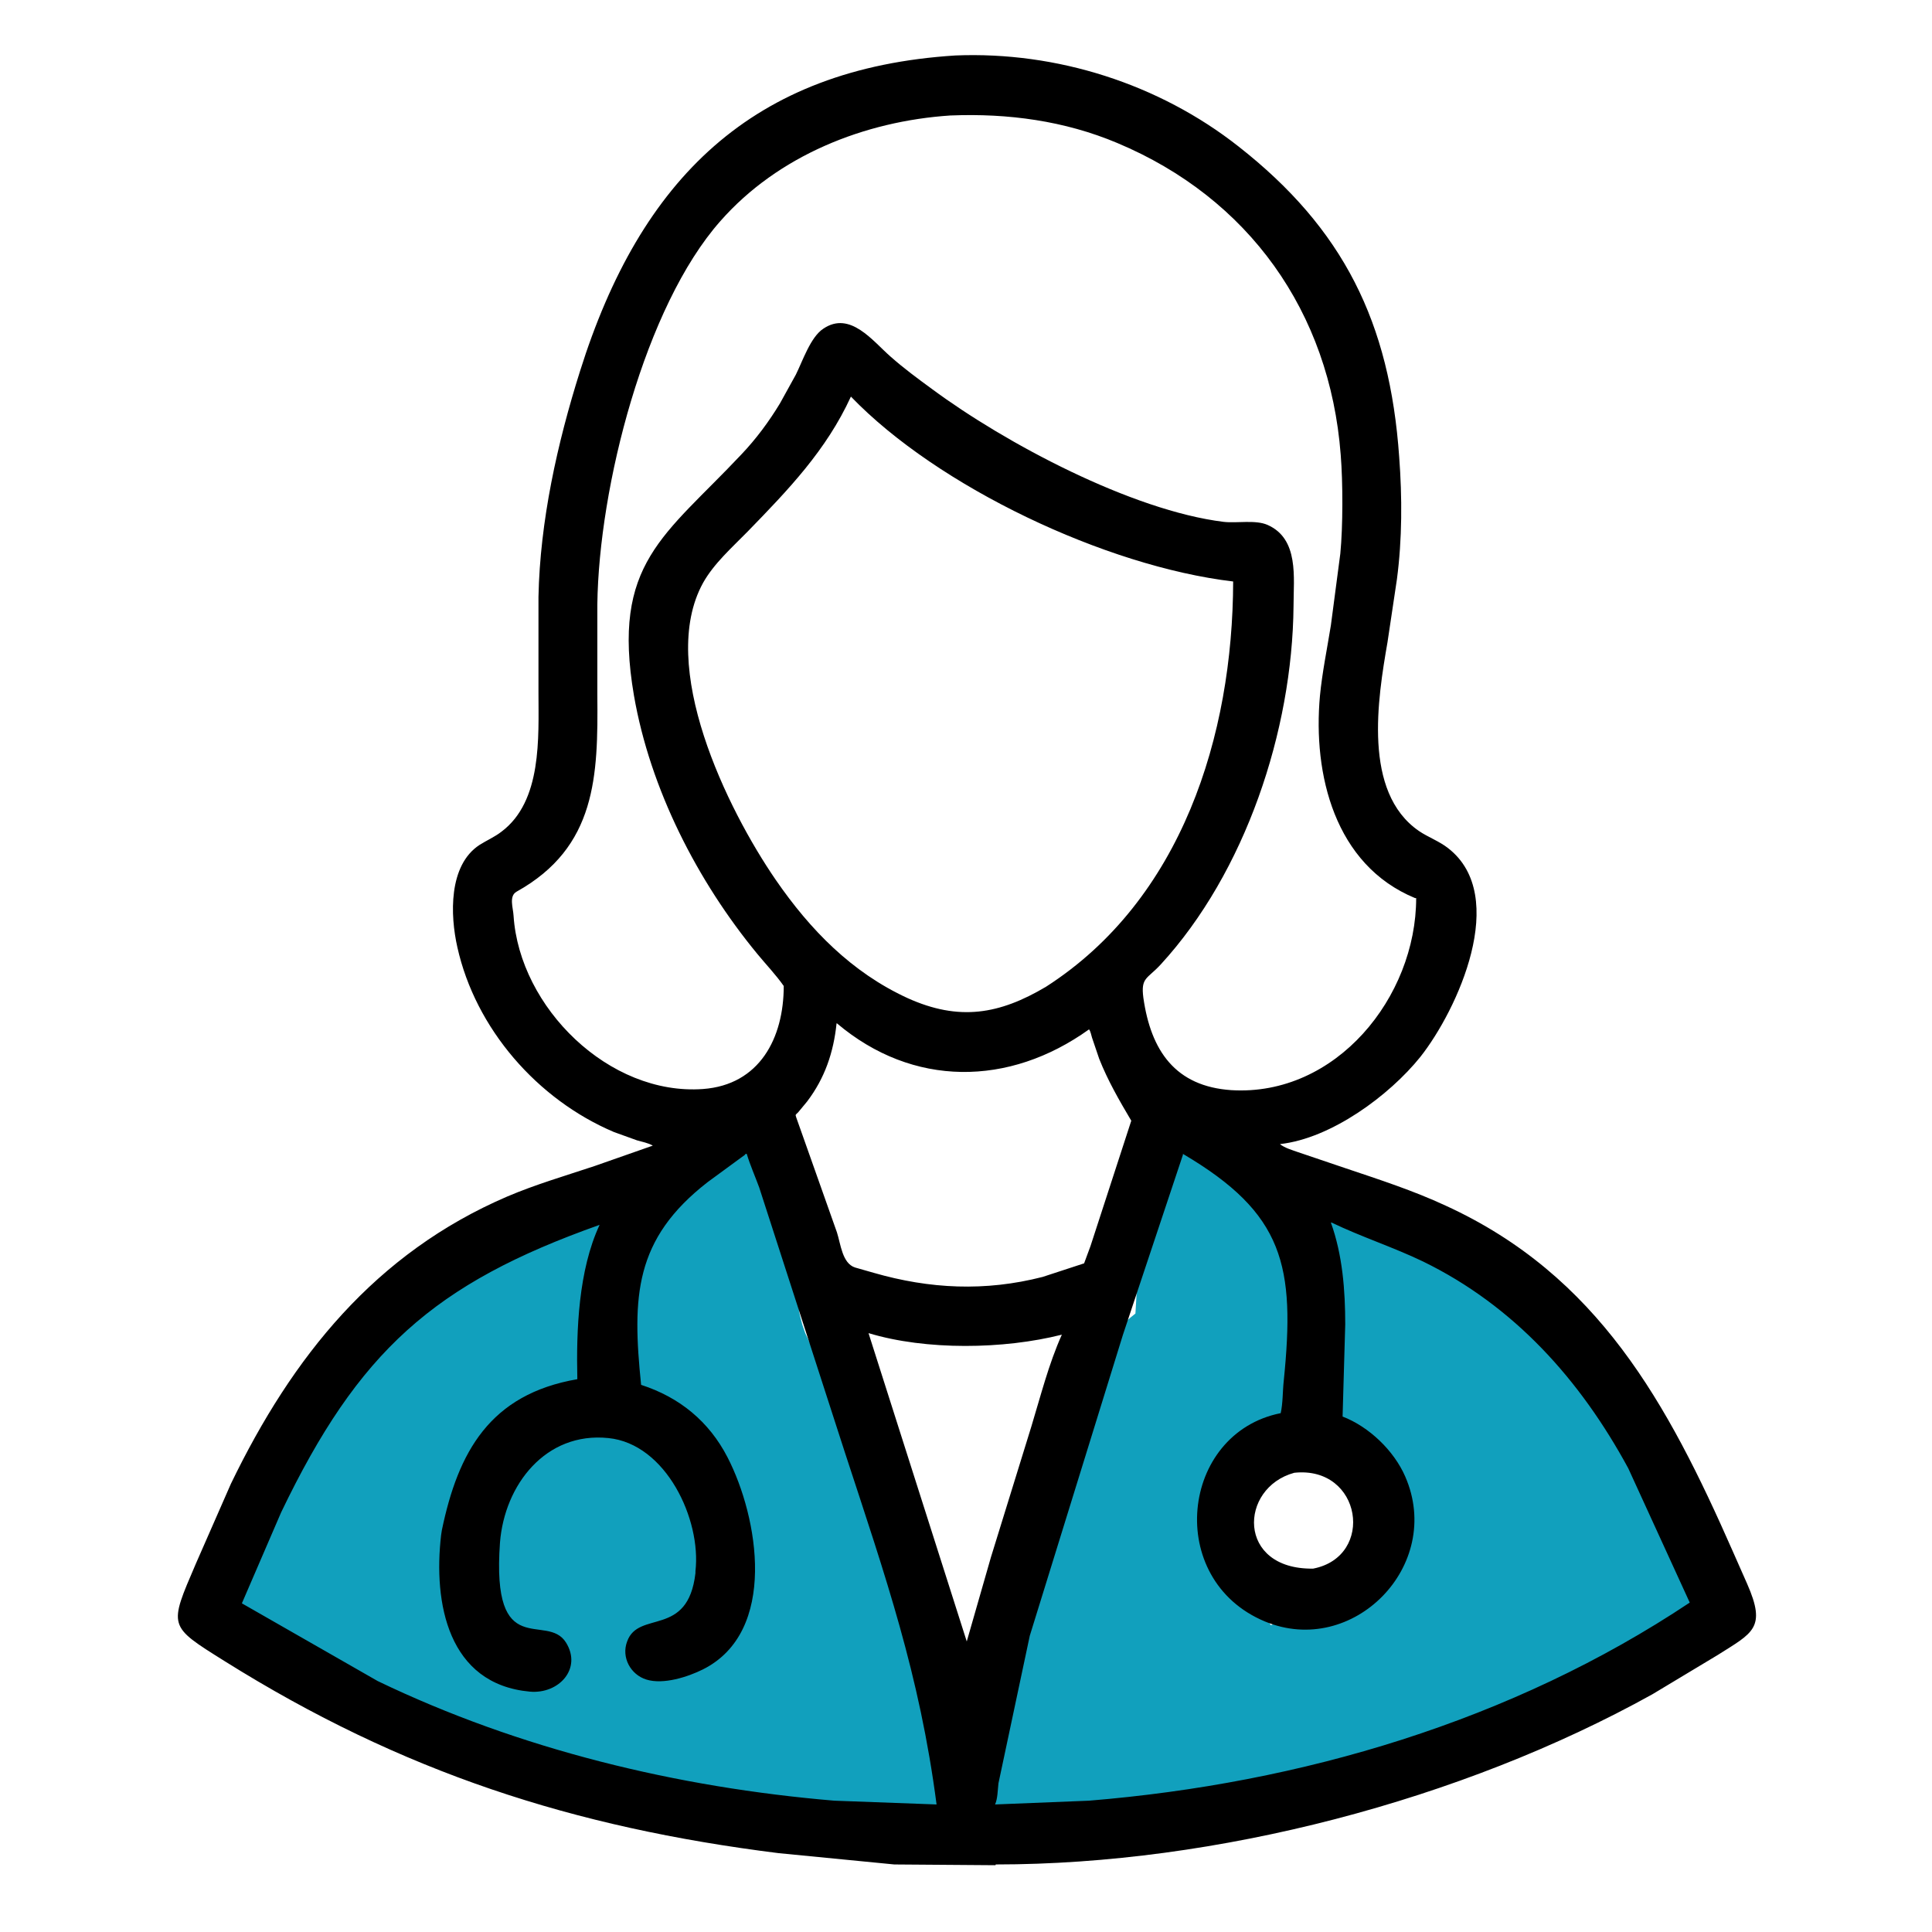 <svg xmlns="http://www.w3.org/2000/svg" id="Layer_1" viewBox="0 0 512 512"><defs><style>      .st0 {        fill: #11a0bd;      }    </style></defs><g><path class="st0" d="M70.6,396.5c0-.1-.2.4-.6,2.2,0,0,0,0,0,0,.2-.7.4-1.5.6-2.2Z"></path><path class="st0" d="M133.3,333.4c-.2,0-1.5.3-1.9.9,0,0,0,0,0,0,.3-.3,1.2-.7,1.9-.9Z"></path><path class="st0" d="M450,418.2c-6.8-17.5-13.5-35.6-24.7-50.9-11-15-24.6-27-41.9-33.9-4.1-5.3-9.5-9.5-16.1-11.1-3.5-.8-7.2-1.1-10.9-1-1,0-2,0-3,0-.7,0-5-.1-1.6,0,3,0,0-.1-.8-.3-.3,0-1.1-.2-1.9-.4-.2-.1-.4-.2-.6-.4-1.1-.6-2.1-1.2-3.2-1.9-.9-.6-2.4-2.4-.8-.5,1.9,2.4-.6-.8-1.1-1.3-.3-.3-.8-1.1-1.3-1.6-.2-.4-.5-.8-.7-1.2-4.6-7.7-14.9-12.5-23.7-9.7-9.2,3-14.9,10.6-15.4,20.2-.5,8-.9,16-1.4,23.9-7.4,5.8-13.1,13.7-16.2,22.9-2.4,6.8-2.6,13.7-2.3,20.6-5.3,13.9-9.5,28.2-14.1,42.4-.8,2.3-1,4.7-.9,6.9-4.6,2-8.2,6.3-10.2,10.9-.4.2-.8.5-1.2.7-.6-.9-1.4-1.8-2.2-2.6-.5-.5-1-1.1-1.5-1.6,0,0-.1-.1-.2-.2-.3-.6-.6-1.3-.7-1.5-.2-.3-.4-.7-.6-1,0-.1-.1-.3-.2-.6-.3-.7-.5-1.4-.7-2.1-1.7-5.3-2.7-10.8-3.7-16.3-2.5-13.3-6.6-25.7-12.6-37.9-5.6-11.5-13.2-21.7-19.1-33-.1-.3-.7-1.6-1.1-2.4-.3-.9-.7-2-.8-2.3-.4-1.4-.7-2.8-1-4.2.5,2.2-.2-2.3-.2-3-.3-6.8.5-13.6,1.3-20.4.9-8.1-6-16.3-12.9-19.2-7.8-3.3-16.8-1.6-22.9,4.3-2.1,2-4.2,4-6.5,6-1,.9-2,1.7-3,2.5-.3.2-1,.8-1.7,1.3-1.9,1.4-3.9,2.7-5.9,4-3.8-.6-7.9-.4-12.1.8-6.4,1.8-11,5.5-14.3,10.1,0,0,0,0,0,0,.1,0-.3.3-1.7.9,0,0-.1,0-.2,0,0,0,0,0,0,0,0,0,0,0,0,0-4.1,1.5-8.3,2.8-12.5,4.3-11.9,4.4-22.5,10.2-30.3,20.4-6.5,8.5-10.6,18-14.3,28-1.1,3-2.7,6.3-3.8,9.5,0,.2-.2,1.2-.5,2,0,0,0,.1,0,.2,0,.1,0,.2,0,.3,0,0,0-.2,0-.3-.5,1-.9,2-1.4,3-1.1,2.1-2.3,4-3.6,6-7.3,10.9-.2,27,11.6,30.8.4.9.8,1.8,1.3,2.7,6.1,10.8,19.6,12.5,30.4,15.4,8.6,2.3,17.2,4.7,25.7,7,34.3,9.3,69.2,21.3,105,22.3,5.1.1,9.4-1.5,12.7-4.3,6.8,9.1,17.5,10.7,27.7,6.1,2.2-1,4.2-2.2,6.1-3.5,8.6,1.3,17.4,1,26.7-.6,13.6-2.3,26.4-8,39-13.5,5-2.2,10-4.4,15-6.6,5.3,1.6,11.3,1,17.2-1.5-4.2,1.8,1.9-.8,2.7-1.1,1.7-.7,3.5-1.4,5.2-2,3.8-1.5,7.5-2.9,11.3-4.2,7.6-2.7,15.3-5.1,23-7.4,1.8-.5,3.5-1.3,5.1-2.3,1.5,0,3.1-.4,4.7-.9,9.9-3.2,18.9-14.9,14.7-25.8ZM342,428.4c-1.7.8-3.5,1.5-5.2,2.3-.6-.9-1.2-1.7-2-2.5-2.9-3.3-6.4-5.7-10.1-7.4.8-7.3.3-14.6-.2-22,.1-.3.3-.6.4-.9,1.5-3.2,3.1-6.3,4.9-9.3.8-1.3,1.6-2.5,2.4-3.7.1-.2.3-.4.4-.6.9-.6,2-2.5,2.6-3.2.3-.3.6-.6.9-.9,1.3.3,2.7.7,4,1.1,1,.3,5.4,2.6,1.4.4,1.5.8,3.1,1.5,4.6,2.4,5.4,2.9,11,3.3,16,1.9,2.7,8.6,4.6,17.4,5.9,26.3.2,1.4.6,2.7,1.2,3.9-9.1,4-18.1,8.1-27.2,12.1Z"></path></g><path d="M263.8,494.3l-26.8-.2-30.7-3c-54.3-6.8-99.7-21.4-146.8-50.9-15-9.4-14.8-9-7.6-25.8l9.3-21.2c16.3-33.7,38.3-61.1,73.2-76.1,7.5-3.2,15.4-5.5,23.2-8.1l15.4-5.4c-1.2-.7-2.8-1-4.2-1.4l-6.1-2.2c-20.3-8.6-36.7-27.4-41.5-49-1.9-8.4-2.4-21.7,5.9-27.1,1.9-1.2,4-2.1,5.8-3.5,10.8-8.1,9.8-25,9.8-36.9v-25.3c.4-20.1,5-40.8,11-59.8,16-51,45.7-80.3,99.5-83.7,26.8-1.1,53.9,7.5,75,24.1,27.8,21.8,40.1,46.6,42.6,82.3.8,10.7.8,21.8-.6,32.4l-2.5,16.7c-2.6,15-6.6,39.7,8.3,50,2.5,1.7,5.4,2.7,7.8,4.6,16.3,12.7,2.4,42.9-7.4,55.3-8.2,10.2-23.6,21.6-37.2,23.1,1.2,1,3.3,1.6,4.7,2.1l12.7,4.3c8.9,3,17.9,5.9,26.5,9.9,40.4,18.5,58.8,52.3,76.1,91.6l3.8,8.6c5.2,11.8,1.5,13-7.8,18.9l-17.3,10.4c-50.6,28.1-115.6,45.1-174,45.1h0ZM251.9,30.6c-22.8,1.5-45.7,10.6-61,28-20,22.6-32.2,70.4-32.6,101.6v24c.2,21.4-.2,40.3-21.4,52.1-2.1,1.2-.9,4.3-.8,6.4,1.6,24.3,25.3,47.7,50.2,45.9,15-1.1,21.4-13.5,21.4-27.3-2.1-3-4.7-5.7-7-8.5-15.9-19.3-28.4-43.7-32.7-68.5-6-35.1,8.1-42.2,28.5-63.9,3.9-4.1,7.3-8.7,10.2-13.5l4.2-7.6c1.8-3.6,3.9-10,7.3-12.2,7.1-4.8,13.1,3.3,17.8,7.4,3.5,3.1,7.3,5.9,11,8.6,19.3,14.3,52.9,32.2,77.3,35.2,3.5.4,8.4-.6,11.6.8,8.4,3.7,6.9,14,6.9,21.5-.3,33.1-12.8,70.6-35.2,95-3.6,3.9-5.3,3.4-4.6,8.8,2,14.1,8.5,23.5,23.3,24.5,27.8,1.7,49-24.7,49-50.9h-.3c-21.3-8.8-27.1-32.8-25.2-53.6.6-6.2,1.9-12.5,2.9-18.7l2.5-19c.7-7.2.7-18.8.1-26.2-2.9-37.9-24.4-68-59.2-82.6-14-5.9-29-7.9-44.1-7.3h0ZM225.5,105.1c-6.5,14.2-16.6,24.7-27.3,35.7-4.1,4.2-9,8.5-11.9,13.7-12.1,22,6.3,59.8,19.3,78.7,9.1,13.2,20.1,24.5,34.9,31.3,13.7,6.2,24.4,4.3,36.7-3,36-23.1,49.5-66.6,49.6-107.4-33.8-4-78.3-25.1-101.3-49h0ZM221.7,271.2c-.8,7.7-3.1,14.5-7.8,20.7l-2.4,2.9c-.6.6-.8.5-.5,1.3l10.8,30.5c1,3.1,1.4,8.2,4.8,9.3l4.9,1.4c14.9,4.3,29.6,5,44.8,1.1l11-3.6,1.7-4.6,10.8-33.2c-3.2-5.4-6.2-10.6-8.5-16.4l-1.9-5.6c-.2-.6-.4-1.8-.8-2.2-21.2,15.2-46.7,15.4-66.8-1.6h0ZM197.6,305.9l-10.1,7.4c-19.4,15.1-20,30.3-17.6,53.7,10.2,3.3,18,9.7,22.9,19.2,8.2,15.9,13.4,46.2-6.5,56.2-4,2-10.5,4.1-15,2.7-4.2-1.3-6.7-5.9-5.1-10.1,3-8.4,16.1-.9,18.1-18.1v-.5c1.6-13.7-7.8-33.8-23.1-35.3-16.6-1.7-27.5,12.4-28.7,27.7-2.3,31.9,12.4,18.3,17.5,26.5,4.3,6.9-1.9,13.7-9.6,13-21.7-2-25.6-23.5-23.5-41.5l.2-1.3c4.3-20.7,12.7-36,35.9-40-.3-13,.3-28.9,5.9-40.9-44,15.6-63.9,33.5-84.4,76.2l-10.4,24.1,36,20.6c37.6,18.1,79.4,28.2,121,31.7l27.1,1c-4.5-34.5-13.5-60.3-24.3-93.3l-22.7-70.2c-1.1-3-2.4-5.9-3.3-8.9h-.5ZM313.5,306l-15.9,47.7-24.7,79.8-8.3,39.1c-.2,1.7-.2,4.1-.9,5.6l24.9-1c56.2-4.6,112.1-21.1,159.2-52.5l-16.3-35.6c-12.7-23.4-30.2-43-54.4-54.8-7.9-3.8-16.3-6.5-24.2-10.3h-.2c3.1,8.6,3.8,18,3.8,27l-.7,24.4c7,2.7,13.6,9,16.6,15.9,10.3,23.6-13.9,48.1-37.2,38.4-26.6-11.1-22.4-49.9,4.2-55.2.6-2.7.5-5.8.8-8.5,3.1-30.6.1-44.4-26.7-60.2h0ZM230.2,353.4l26,81.6,6.4-22.3,10.7-34.6c2.5-8.2,4.6-16.6,8.1-24.4-15.4,3.9-36,4.2-51.2-.4h0ZM343,390.3c-14.7,4-15.3,25.7,5,25.4,16.5-3.2,12.9-27.3-5-25.4Z"></path></svg>